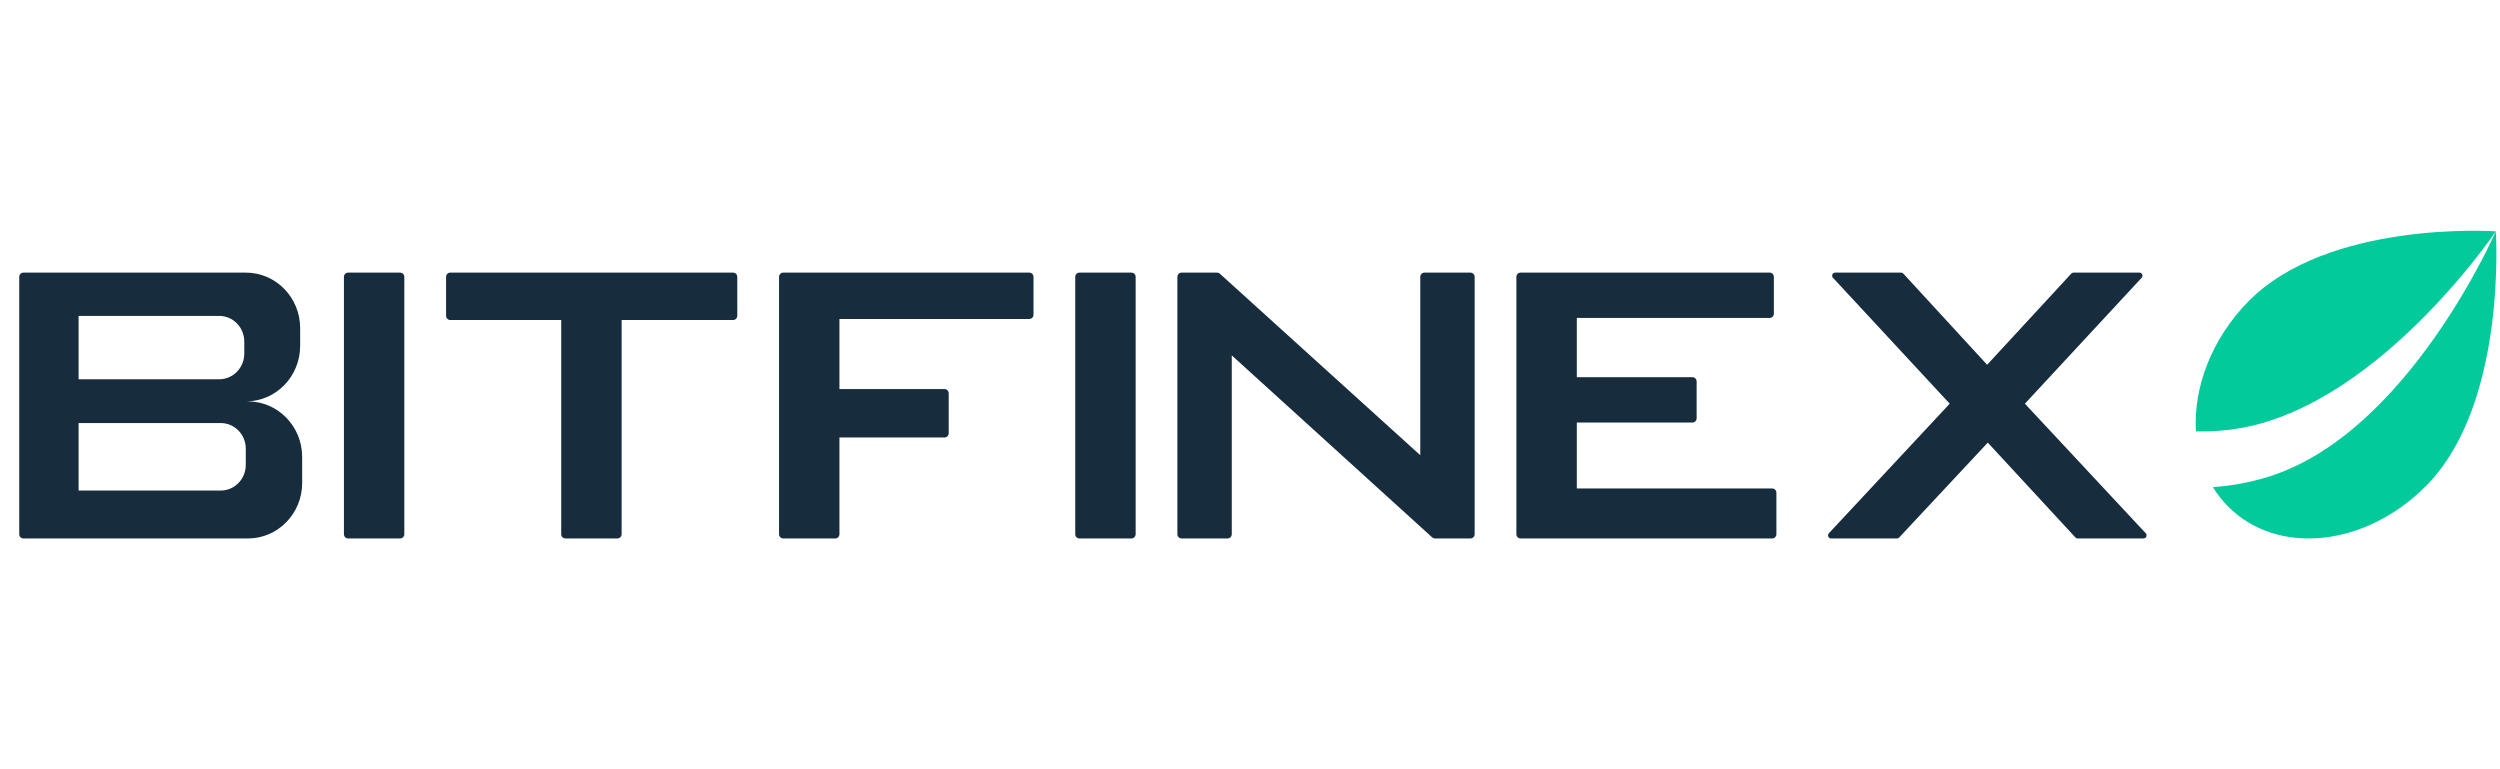 <svg width="130" height="40" viewBox="0 0 130 40" fill="none" xmlns="http://www.w3.org/2000/svg">
<g clip-path="url(#clip0_665_1533)">
<path d="M111.578 27.729C111.673 27.831 111.603 28 111.465 28H108.036C107.993 28 107.952 27.982 107.923 27.95L103.365 23.016L98.757 27.95C98.728 27.982 98.687 28 98.644 28H95.215C95.077 28 95.007 27.831 95.102 27.729L101.385 20.992L95.315 14.446C95.22 14.344 95.29 14.176 95.428 14.176H98.858C98.901 14.176 98.942 14.194 98.972 14.226L103.331 18.968L107.708 14.226C107.738 14.194 107.779 14.176 107.822 14.176H111.252C111.39 14.176 111.46 14.344 111.365 14.446L105.295 20.992L111.578 27.729Z" fill="#172D3E"/>
<path d="M79.069 28C78.949 28 78.852 27.9 78.852 27.777V14.398C78.852 14.276 78.949 14.176 79.069 14.176H92.025C92.144 14.176 92.241 14.276 92.241 14.398V16.312C92.241 16.434 92.144 16.534 92.025 16.534H81.994V19.614H88.008C88.127 19.614 88.225 19.714 88.225 19.837V21.75C88.225 21.872 88.127 21.972 88.008 21.972H81.994V25.401H92.155C92.275 25.401 92.373 25.5 92.373 25.623V27.777C92.373 27.9 92.275 28 92.155 28H79.069Z" fill="#172D3E"/>
<path d="M56.129 28C56.009 28 55.912 27.9 55.912 27.777V14.398C55.912 14.276 56.009 14.176 56.129 14.176H58.837C58.957 14.176 59.054 14.276 59.054 14.398V27.777C59.054 27.9 58.957 28 58.837 28H56.129Z" fill="#172D3E"/>
<path d="M40.727 28C40.607 28 40.51 27.9 40.51 27.777V14.398C40.51 14.276 40.607 14.176 40.727 14.176H53.525C53.645 14.176 53.742 14.276 53.742 14.398V16.365C53.742 16.488 53.645 16.587 53.525 16.587H43.651V20.231H49.116C49.235 20.231 49.333 20.33 49.333 20.453V22.527C49.333 22.649 49.235 22.749 49.116 22.749H43.651V27.777C43.651 27.9 43.554 28 43.434 28H40.727Z" fill="#172D3E"/>
<path d="M32.325 16.641V27.777C32.325 27.9 32.228 28 32.108 28H29.401C29.281 28 29.183 27.9 29.183 27.777V16.641H23.413C23.293 16.641 23.196 16.541 23.196 16.419V14.398C23.196 14.276 23.293 14.176 23.413 14.176H38.122C38.242 14.176 38.339 14.276 38.339 14.398V16.419C38.339 16.541 38.242 16.641 38.122 16.641H32.325Z" fill="#172D3E"/>
<path d="M18.101 28C17.981 28 17.884 27.9 17.884 27.777V14.398C17.884 14.276 17.981 14.176 18.101 14.176H20.808C20.928 14.176 21.025 14.276 21.025 14.398V27.777C21.025 27.9 20.928 28 20.808 28H18.101Z" fill="#172D3E"/>
<path fill-rule="evenodd" clip-rule="evenodd" d="M1 14.398C1 14.276 1.097 14.176 1.217 14.176H12.786C14.345 14.176 15.608 15.469 15.608 17.064V17.986C15.608 19.581 14.345 20.873 12.786 20.873H12.892C14.45 20.873 15.713 22.166 15.713 23.761V25.113C15.713 26.707 14.45 28 12.892 28H1.217C1.097 28 1 27.9 1 27.778V14.398ZM4.087 16.427H11.4C12.119 16.427 12.702 17.024 12.702 17.76V18.389C12.702 19.125 12.119 19.722 11.4 19.722H4.087V16.427ZM4.087 21.998H11.478C12.197 21.998 12.78 22.594 12.78 23.33V24.175C12.78 24.912 12.197 25.508 11.478 25.508H4.087V21.998Z" fill="#172D3E"/>
<path d="M61.224 27.777V14.398C61.224 14.276 61.321 14.176 61.441 14.176H63.289C63.342 14.176 63.393 14.196 63.432 14.232L73.854 23.671V14.398C73.854 14.276 73.951 14.176 74.071 14.176H76.465C76.584 14.176 76.682 14.276 76.682 14.398V27.777C76.682 27.9 76.584 28 76.465 28H74.617C74.564 28 74.513 27.98 74.473 27.944L64.052 18.48V27.777C64.052 27.9 63.955 28 63.835 28H61.441C61.321 28 61.224 27.9 61.224 27.777Z" fill="#172D3E"/>
<path d="M114.189 22.433C114.053 20.168 114.983 17.65 116.898 15.691C121.062 11.43 129.734 12.027 129.783 12.03C129.759 12.066 123.42 21.471 115.907 22.351C115.327 22.419 114.753 22.445 114.189 22.433Z" fill="#03CA9B"/>
<path d="M115.069 25.329C115.284 25.68 115.537 26.007 115.83 26.307C118.401 28.938 123.047 28.449 126.206 25.215C130.382 20.942 129.783 12.03 129.783 12.03C129.76 12.083 125.215 22.506 117.993 24.78C117.012 25.089 116.03 25.268 115.069 25.329Z" fill="#03CA9B"/>
</g>
<defs>
<clipPath id="clip0_665_1533">
<rect width="129" height="16" fill="white" transform="translate(1 12)"/>
</clipPath>
</defs>
</svg>
